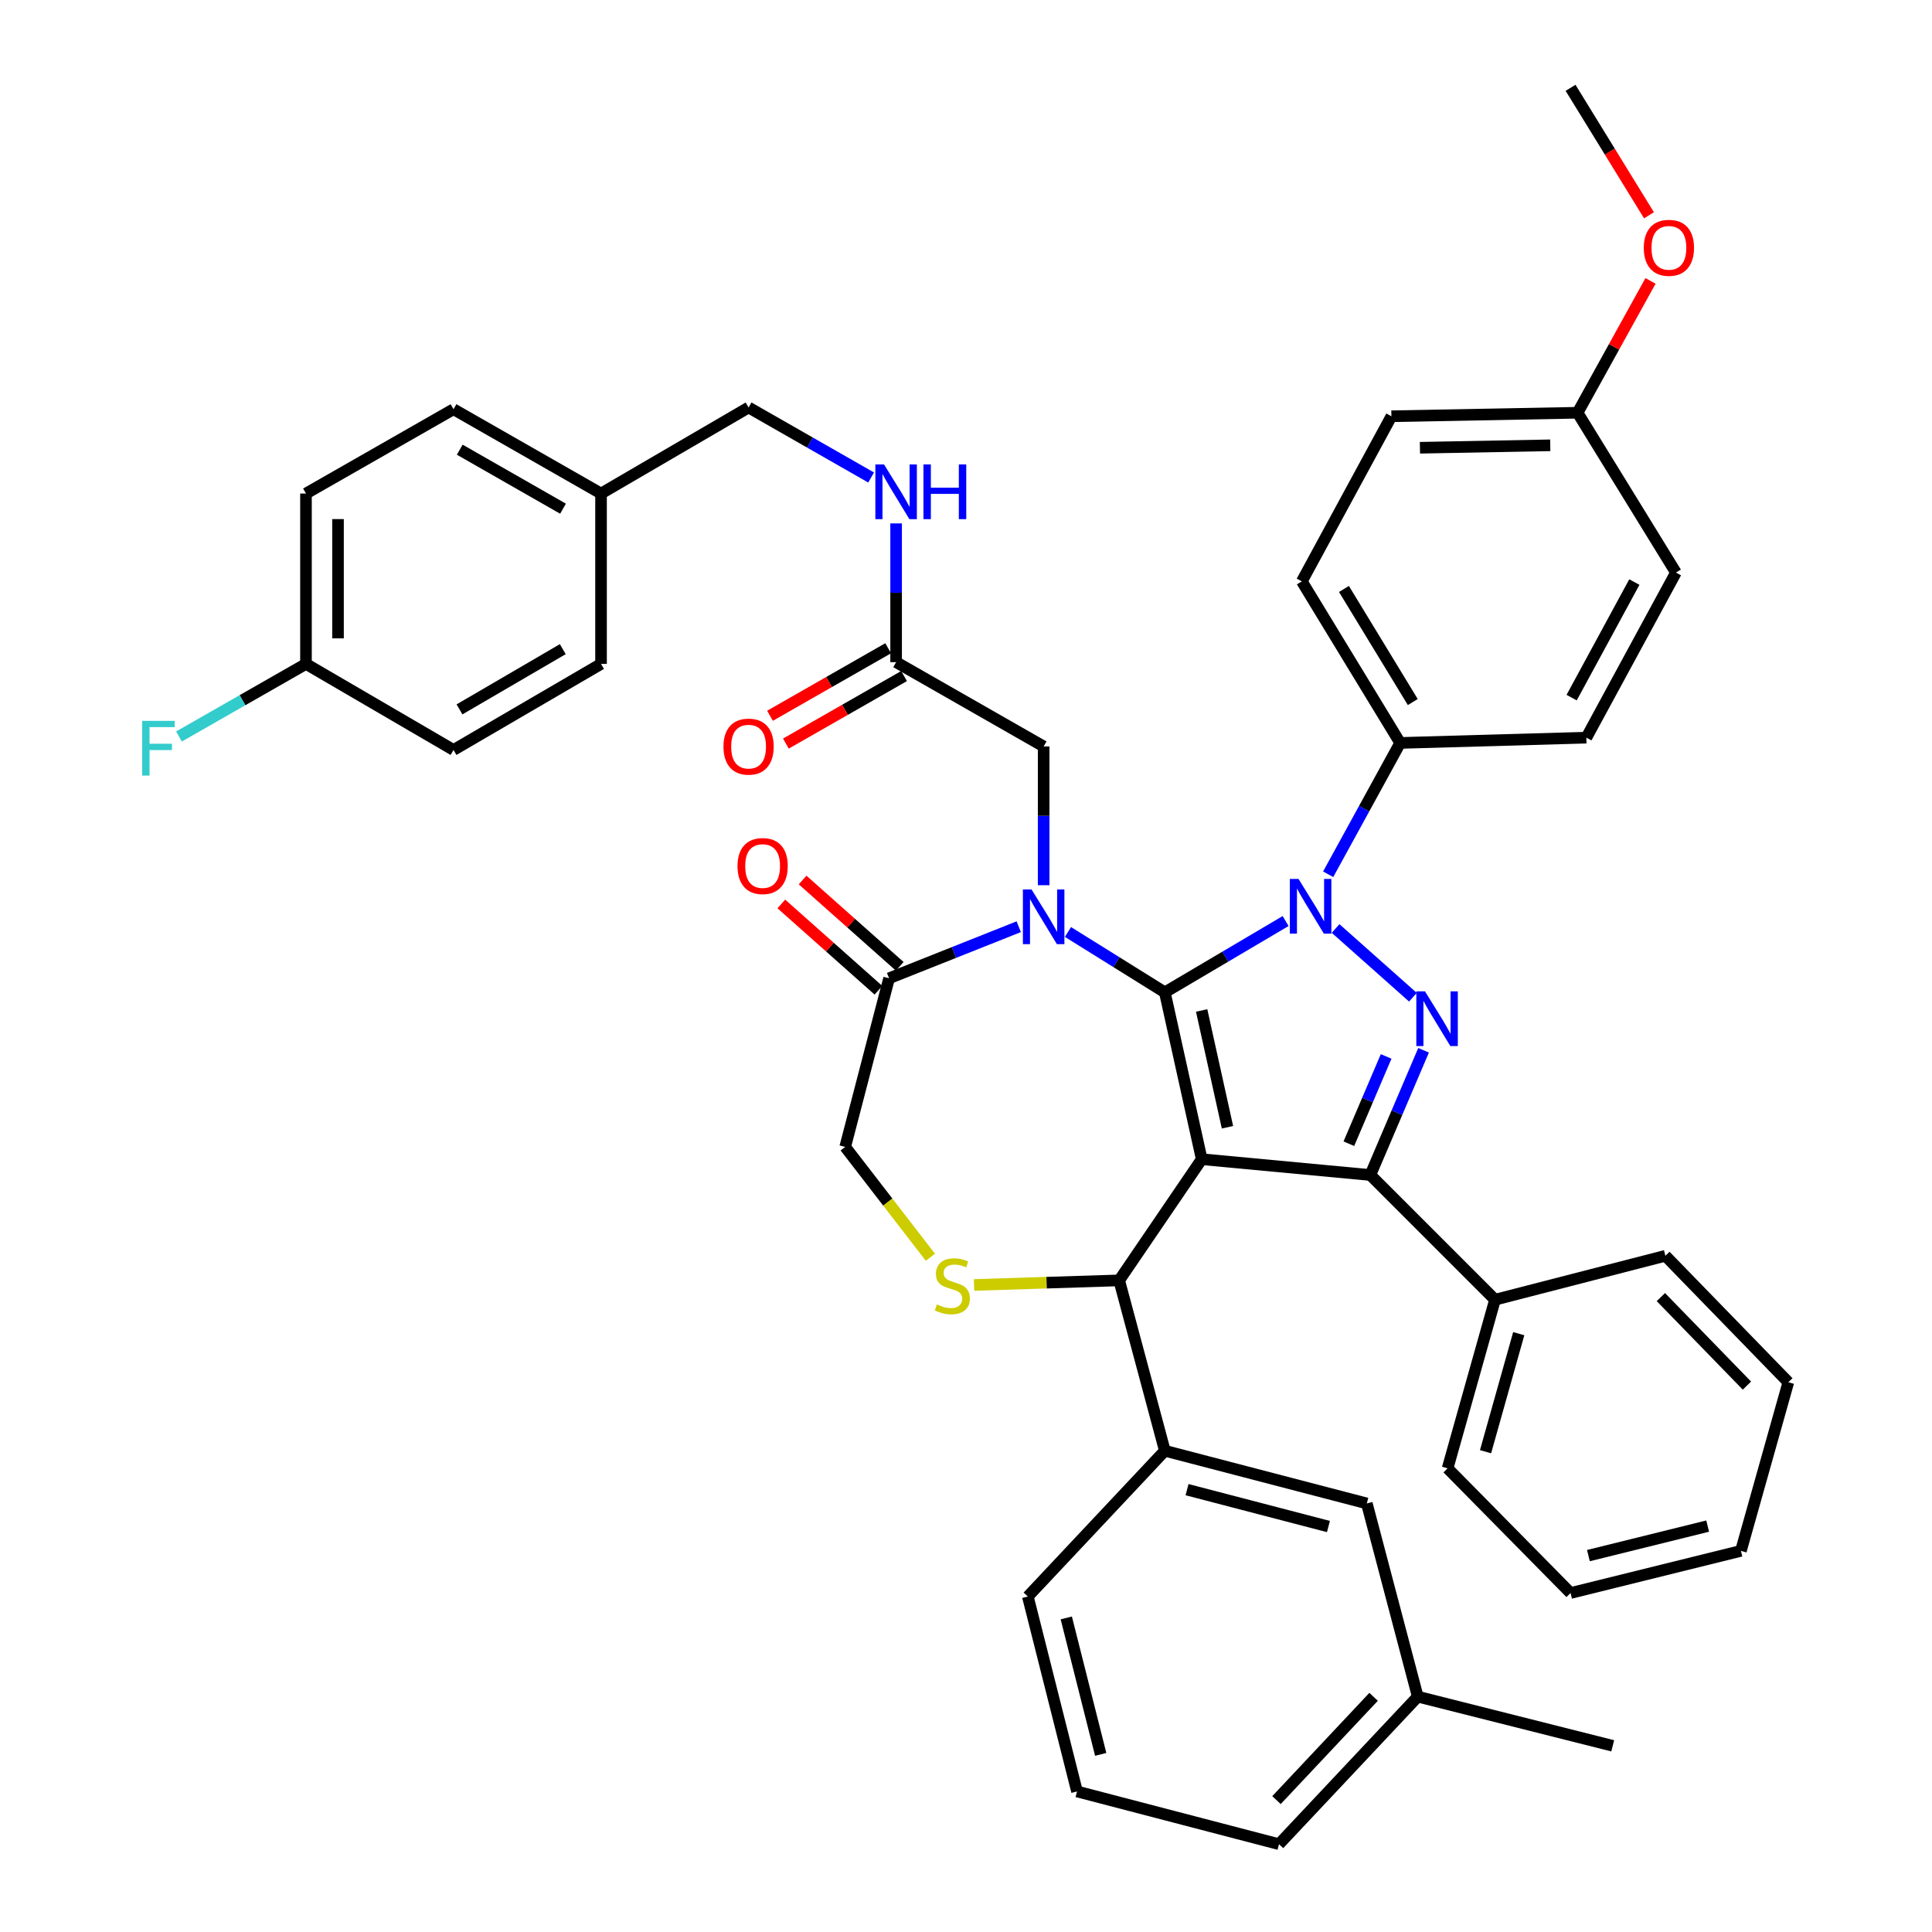 <?xml version='1.0' encoding='iso-8859-1'?>
<svg version='1.1' baseProfile='full'
              xmlns='http://www.w3.org/2000/svg'
                      xmlns:rdkit='http://www.rdkit.org/xml'
                      xmlns:xlink='http://www.w3.org/1999/xlink'
                  xml:space='preserve'
width='1000px' height='1000px' viewBox='0 0 1000 1000'>
<!-- END OF HEADER -->
<rect style='opacity:1.0;fill:#FFFFFF;stroke:none' width='1000' height='1000' x='0' y='0'> </rect>
<path class='bond-0' d='M 463.828,342.729 L 463.828,306.822' style='fill:none;fill-rule:evenodd;stroke:#000000;stroke-width:6px;stroke-linecap:butt;stroke-linejoin:miter;stroke-opacity:1' />
<path class='bond-0' d='M 463.828,306.822 L 463.828,270.916' style='fill:none;fill-rule:evenodd;stroke:#0000FF;stroke-width:6px;stroke-linecap:butt;stroke-linejoin:miter;stroke-opacity:1' />
<path class='bond-1' d='M 459.715,335.532 L 429.134,353.008' style='fill:none;fill-rule:evenodd;stroke:#000000;stroke-width:6px;stroke-linecap:butt;stroke-linejoin:miter;stroke-opacity:1' />
<path class='bond-1' d='M 429.134,353.008 L 398.553,370.484' style='fill:none;fill-rule:evenodd;stroke:#FF0000;stroke-width:6px;stroke-linecap:butt;stroke-linejoin:miter;stroke-opacity:1' />
<path class='bond-1' d='M 467.941,349.925 L 437.36,367.401' style='fill:none;fill-rule:evenodd;stroke:#000000;stroke-width:6px;stroke-linecap:butt;stroke-linejoin:miter;stroke-opacity:1' />
<path class='bond-1' d='M 437.36,367.401 L 406.778,384.877' style='fill:none;fill-rule:evenodd;stroke:#FF0000;stroke-width:6px;stroke-linecap:butt;stroke-linejoin:miter;stroke-opacity:1' />
<path class='bond-2' d='M 463.828,342.729 L 540.189,386.366' style='fill:none;fill-rule:evenodd;stroke:#000000;stroke-width:6px;stroke-linecap:butt;stroke-linejoin:miter;stroke-opacity:1' />
<path class='bond-3' d='M 158.375,255.454 L 158.375,343.64' style='fill:none;fill-rule:evenodd;stroke:#000000;stroke-width:6px;stroke-linecap:butt;stroke-linejoin:miter;stroke-opacity:1' />
<path class='bond-3' d='M 174.953,268.682 L 174.953,330.412' style='fill:none;fill-rule:evenodd;stroke:#000000;stroke-width:6px;stroke-linecap:butt;stroke-linejoin:miter;stroke-opacity:1' />
<path class='bond-4' d='M 158.375,255.454 L 234.736,211.816' style='fill:none;fill-rule:evenodd;stroke:#000000;stroke-width:6px;stroke-linecap:butt;stroke-linejoin:miter;stroke-opacity:1' />
<path class='bond-5' d='M 450.889,247.157 L 419.178,229.035' style='fill:none;fill-rule:evenodd;stroke:#0000FF;stroke-width:6px;stroke-linecap:butt;stroke-linejoin:miter;stroke-opacity:1' />
<path class='bond-5' d='M 419.178,229.035 L 387.467,210.914' style='fill:none;fill-rule:evenodd;stroke:#000000;stroke-width:6px;stroke-linecap:butt;stroke-linejoin:miter;stroke-opacity:1' />
<path class='bond-6' d='M 158.375,343.64 L 234.736,388.18' style='fill:none;fill-rule:evenodd;stroke:#000000;stroke-width:6px;stroke-linecap:butt;stroke-linejoin:miter;stroke-opacity:1' />
<path class='bond-7' d='M 158.375,343.64 L 125.504,362.425' style='fill:none;fill-rule:evenodd;stroke:#000000;stroke-width:6px;stroke-linecap:butt;stroke-linejoin:miter;stroke-opacity:1' />
<path class='bond-7' d='M 125.504,362.425 L 92.633,381.21' style='fill:none;fill-rule:evenodd;stroke:#33CCCC;stroke-width:6px;stroke-linecap:butt;stroke-linejoin:miter;stroke-opacity:1' />
<path class='bond-8' d='M 687.454,452.52 L 706.093,418.531' style='fill:none;fill-rule:evenodd;stroke:#0000FF;stroke-width:6px;stroke-linecap:butt;stroke-linejoin:miter;stroke-opacity:1' />
<path class='bond-8' d='M 706.093,418.531 L 724.731,384.542' style='fill:none;fill-rule:evenodd;stroke:#000000;stroke-width:6px;stroke-linecap:butt;stroke-linejoin:miter;stroke-opacity:1' />
<path class='bond-9' d='M 665.437,476.726 L 634.178,495.183' style='fill:none;fill-rule:evenodd;stroke:#0000FF;stroke-width:6px;stroke-linecap:butt;stroke-linejoin:miter;stroke-opacity:1' />
<path class='bond-9' d='M 634.178,495.183 L 602.919,513.64' style='fill:none;fill-rule:evenodd;stroke:#000000;stroke-width:6px;stroke-linecap:butt;stroke-linejoin:miter;stroke-opacity:1' />
<path class='bond-10' d='M 691.297,480.583 L 731.327,516.163' style='fill:none;fill-rule:evenodd;stroke:#0000FF;stroke-width:6px;stroke-linecap:butt;stroke-linejoin:miter;stroke-opacity:1' />
<path class='bond-11' d='M 709.277,608.182 L 773.821,672.726' style='fill:none;fill-rule:evenodd;stroke:#000000;stroke-width:6px;stroke-linecap:butt;stroke-linejoin:miter;stroke-opacity:1' />
<path class='bond-12' d='M 709.277,608.182 L 622.011,600.003' style='fill:none;fill-rule:evenodd;stroke:#000000;stroke-width:6px;stroke-linecap:butt;stroke-linejoin:miter;stroke-opacity:1' />
<path class='bond-13' d='M 709.277,608.182 L 723.058,575.906' style='fill:none;fill-rule:evenodd;stroke:#000000;stroke-width:6px;stroke-linecap:butt;stroke-linejoin:miter;stroke-opacity:1' />
<path class='bond-13' d='M 723.058,575.906 L 736.839,543.631' style='fill:none;fill-rule:evenodd;stroke:#0000FF;stroke-width:6px;stroke-linecap:butt;stroke-linejoin:miter;stroke-opacity:1' />
<path class='bond-13' d='M 698.164,591.989 L 707.811,569.396' style='fill:none;fill-rule:evenodd;stroke:#000000;stroke-width:6px;stroke-linecap:butt;stroke-linejoin:miter;stroke-opacity:1' />
<path class='bond-13' d='M 707.811,569.396 L 717.458,546.803' style='fill:none;fill-rule:evenodd;stroke:#0000FF;stroke-width:6px;stroke-linecap:butt;stroke-linejoin:miter;stroke-opacity:1' />
<path class='bond-14' d='M 622.011,600.003 L 602.919,513.64' style='fill:none;fill-rule:evenodd;stroke:#000000;stroke-width:6px;stroke-linecap:butt;stroke-linejoin:miter;stroke-opacity:1' />
<path class='bond-14' d='M 635.335,583.47 L 621.97,523.016' style='fill:none;fill-rule:evenodd;stroke:#000000;stroke-width:6px;stroke-linecap:butt;stroke-linejoin:miter;stroke-opacity:1' />
<path class='bond-15' d='M 622.011,600.003 L 579.286,662.724' style='fill:none;fill-rule:evenodd;stroke:#000000;stroke-width:6px;stroke-linecap:butt;stroke-linejoin:miter;stroke-opacity:1' />
<path class='bond-16' d='M 602.919,513.64 L 577.848,498.014' style='fill:none;fill-rule:evenodd;stroke:#000000;stroke-width:6px;stroke-linecap:butt;stroke-linejoin:miter;stroke-opacity:1' />
<path class='bond-16' d='M 577.848,498.014 L 552.777,482.389' style='fill:none;fill-rule:evenodd;stroke:#0000FF;stroke-width:6px;stroke-linecap:butt;stroke-linejoin:miter;stroke-opacity:1' />
<path class='bond-17' d='M 527.296,479.671 L 493.743,493.018' style='fill:none;fill-rule:evenodd;stroke:#0000FF;stroke-width:6px;stroke-linecap:butt;stroke-linejoin:miter;stroke-opacity:1' />
<path class='bond-17' d='M 493.743,493.018 L 460.19,506.364' style='fill:none;fill-rule:evenodd;stroke:#000000;stroke-width:6px;stroke-linecap:butt;stroke-linejoin:miter;stroke-opacity:1' />
<path class='bond-18' d='M 540.189,458.179 L 540.189,422.272' style='fill:none;fill-rule:evenodd;stroke:#0000FF;stroke-width:6px;stroke-linecap:butt;stroke-linejoin:miter;stroke-opacity:1' />
<path class='bond-18' d='M 540.189,422.272 L 540.189,386.366' style='fill:none;fill-rule:evenodd;stroke:#000000;stroke-width:6px;stroke-linecap:butt;stroke-linejoin:miter;stroke-opacity:1' />
<path class='bond-19' d='M 460.19,506.364 L 437.469,593.639' style='fill:none;fill-rule:evenodd;stroke:#000000;stroke-width:6px;stroke-linecap:butt;stroke-linejoin:miter;stroke-opacity:1' />
<path class='bond-20' d='M 465.697,500.169 L 440.563,477.829' style='fill:none;fill-rule:evenodd;stroke:#000000;stroke-width:6px;stroke-linecap:butt;stroke-linejoin:miter;stroke-opacity:1' />
<path class='bond-20' d='M 440.563,477.829 L 415.43,455.49' style='fill:none;fill-rule:evenodd;stroke:#FF0000;stroke-width:6px;stroke-linecap:butt;stroke-linejoin:miter;stroke-opacity:1' />
<path class='bond-20' d='M 454.683,512.56 L 429.55,490.22' style='fill:none;fill-rule:evenodd;stroke:#000000;stroke-width:6px;stroke-linecap:butt;stroke-linejoin:miter;stroke-opacity:1' />
<path class='bond-20' d='M 429.55,490.22 L 404.416,467.88' style='fill:none;fill-rule:evenodd;stroke:#FF0000;stroke-width:6px;stroke-linecap:butt;stroke-linejoin:miter;stroke-opacity:1' />
<path class='bond-21' d='M 437.469,593.639 L 459.521,622.197' style='fill:none;fill-rule:evenodd;stroke:#000000;stroke-width:6px;stroke-linecap:butt;stroke-linejoin:miter;stroke-opacity:1' />
<path class='bond-21' d='M 459.521,622.197 L 481.574,650.754' style='fill:none;fill-rule:evenodd;stroke:#CCCC00;stroke-width:6px;stroke-linecap:butt;stroke-linejoin:miter;stroke-opacity:1' />
<path class='bond-22' d='M 504.163,665.095 L 541.724,663.91' style='fill:none;fill-rule:evenodd;stroke:#CCCC00;stroke-width:6px;stroke-linecap:butt;stroke-linejoin:miter;stroke-opacity:1' />
<path class='bond-22' d='M 541.724,663.91 L 579.286,662.724' style='fill:none;fill-rule:evenodd;stroke:#000000;stroke-width:6px;stroke-linecap:butt;stroke-linejoin:miter;stroke-opacity:1' />
<path class='bond-23' d='M 579.286,662.724 L 602.919,750.91' style='fill:none;fill-rule:evenodd;stroke:#000000;stroke-width:6px;stroke-linecap:butt;stroke-linejoin:miter;stroke-opacity:1' />
<path class='bond-24' d='M 602.919,750.91 L 707.462,778.181' style='fill:none;fill-rule:evenodd;stroke:#000000;stroke-width:6px;stroke-linecap:butt;stroke-linejoin:miter;stroke-opacity:1' />
<path class='bond-24' d='M 614.416,771.042 L 687.596,790.132' style='fill:none;fill-rule:evenodd;stroke:#000000;stroke-width:6px;stroke-linecap:butt;stroke-linejoin:miter;stroke-opacity:1' />
<path class='bond-25' d='M 602.919,750.91 L 532.01,826.359' style='fill:none;fill-rule:evenodd;stroke:#000000;stroke-width:6px;stroke-linecap:butt;stroke-linejoin:miter;stroke-opacity:1' />
<path class='bond-26' d='M 707.462,778.181 L 733.822,878.175' style='fill:none;fill-rule:evenodd;stroke:#000000;stroke-width:6px;stroke-linecap:butt;stroke-linejoin:miter;stroke-opacity:1' />
<path class='bond-27' d='M 532.01,826.359 L 557.467,927.256' style='fill:none;fill-rule:evenodd;stroke:#000000;stroke-width:6px;stroke-linecap:butt;stroke-linejoin:miter;stroke-opacity:1' />
<path class='bond-27' d='M 551.903,837.438 L 569.723,908.066' style='fill:none;fill-rule:evenodd;stroke:#000000;stroke-width:6px;stroke-linecap:butt;stroke-linejoin:miter;stroke-opacity:1' />
<path class='bond-28' d='M 724.731,384.542 L 673.827,300.915' style='fill:none;fill-rule:evenodd;stroke:#000000;stroke-width:6px;stroke-linecap:butt;stroke-linejoin:miter;stroke-opacity:1' />
<path class='bond-28' d='M 731.257,363.378 L 695.624,304.839' style='fill:none;fill-rule:evenodd;stroke:#000000;stroke-width:6px;stroke-linecap:butt;stroke-linejoin:miter;stroke-opacity:1' />
<path class='bond-29' d='M 724.731,384.542 L 821.096,381.816' style='fill:none;fill-rule:evenodd;stroke:#000000;stroke-width:6px;stroke-linecap:butt;stroke-linejoin:miter;stroke-opacity:1' />
<path class='bond-30' d='M 816.556,213.64 L 720.191,215.454' style='fill:none;fill-rule:evenodd;stroke:#000000;stroke-width:6px;stroke-linecap:butt;stroke-linejoin:miter;stroke-opacity:1' />
<path class='bond-30' d='M 802.413,230.487 L 734.958,231.757' style='fill:none;fill-rule:evenodd;stroke:#000000;stroke-width:6px;stroke-linecap:butt;stroke-linejoin:miter;stroke-opacity:1' />
<path class='bond-31' d='M 816.556,213.64 L 835.432,179.515' style='fill:none;fill-rule:evenodd;stroke:#000000;stroke-width:6px;stroke-linecap:butt;stroke-linejoin:miter;stroke-opacity:1' />
<path class='bond-31' d='M 835.432,179.515 L 854.307,145.39' style='fill:none;fill-rule:evenodd;stroke:#FF0000;stroke-width:6px;stroke-linecap:butt;stroke-linejoin:miter;stroke-opacity:1' />
<path class='bond-32' d='M 816.556,213.64 L 867.46,296.365' style='fill:none;fill-rule:evenodd;stroke:#000000;stroke-width:6px;stroke-linecap:butt;stroke-linejoin:miter;stroke-opacity:1' />
<path class='bond-33' d='M 773.821,672.726 L 749.276,760.001' style='fill:none;fill-rule:evenodd;stroke:#000000;stroke-width:6px;stroke-linecap:butt;stroke-linejoin:miter;stroke-opacity:1' />
<path class='bond-33' d='M 786.098,690.305 L 768.917,751.398' style='fill:none;fill-rule:evenodd;stroke:#000000;stroke-width:6px;stroke-linecap:butt;stroke-linejoin:miter;stroke-opacity:1' />
<path class='bond-34' d='M 773.821,672.726 L 862.008,649.995' style='fill:none;fill-rule:evenodd;stroke:#000000;stroke-width:6px;stroke-linecap:butt;stroke-linejoin:miter;stroke-opacity:1' />
<path class='bond-35' d='M 749.276,760.001 L 812.918,824.545' style='fill:none;fill-rule:evenodd;stroke:#000000;stroke-width:6px;stroke-linecap:butt;stroke-linejoin:miter;stroke-opacity:1' />
<path class='bond-36' d='M 862.008,649.995 L 925.64,715.452' style='fill:none;fill-rule:evenodd;stroke:#000000;stroke-width:6px;stroke-linecap:butt;stroke-linejoin:miter;stroke-opacity:1' />
<path class='bond-36' d='M 859.666,671.37 L 904.208,717.189' style='fill:none;fill-rule:evenodd;stroke:#000000;stroke-width:6px;stroke-linecap:butt;stroke-linejoin:miter;stroke-opacity:1' />
<path class='bond-37' d='M 812.918,824.545 L 901.095,802.726' style='fill:none;fill-rule:evenodd;stroke:#000000;stroke-width:6px;stroke-linecap:butt;stroke-linejoin:miter;stroke-opacity:1' />
<path class='bond-37' d='M 822.162,805.179 L 883.887,789.906' style='fill:none;fill-rule:evenodd;stroke:#000000;stroke-width:6px;stroke-linecap:butt;stroke-linejoin:miter;stroke-opacity:1' />
<path class='bond-38' d='M 925.64,715.452 L 901.095,802.726' style='fill:none;fill-rule:evenodd;stroke:#000000;stroke-width:6px;stroke-linecap:butt;stroke-linejoin:miter;stroke-opacity:1' />
<path class='bond-39' d='M 673.827,300.915 L 720.191,215.454' style='fill:none;fill-rule:evenodd;stroke:#000000;stroke-width:6px;stroke-linecap:butt;stroke-linejoin:miter;stroke-opacity:1' />
<path class='bond-40' d='M 821.096,381.816 L 867.46,296.365' style='fill:none;fill-rule:evenodd;stroke:#000000;stroke-width:6px;stroke-linecap:butt;stroke-linejoin:miter;stroke-opacity:1' />
<path class='bond-40' d='M 813.479,361.092 L 845.934,301.277' style='fill:none;fill-rule:evenodd;stroke:#000000;stroke-width:6px;stroke-linecap:butt;stroke-linejoin:miter;stroke-opacity:1' />
<path class='bond-41' d='M 853.517,111.44 L 833.217,78.447' style='fill:none;fill-rule:evenodd;stroke:#FF0000;stroke-width:6px;stroke-linecap:butt;stroke-linejoin:miter;stroke-opacity:1' />
<path class='bond-41' d='M 833.217,78.447 L 812.918,45.455' style='fill:none;fill-rule:evenodd;stroke:#000000;stroke-width:6px;stroke-linecap:butt;stroke-linejoin:miter;stroke-opacity:1' />
<path class='bond-42' d='M 733.822,878.175 L 834.737,903.632' style='fill:none;fill-rule:evenodd;stroke:#000000;stroke-width:6px;stroke-linecap:butt;stroke-linejoin:miter;stroke-opacity:1' />
<path class='bond-43' d='M 733.822,878.175 L 662.011,954.545' style='fill:none;fill-rule:evenodd;stroke:#000000;stroke-width:6px;stroke-linecap:butt;stroke-linejoin:miter;stroke-opacity:1' />
<path class='bond-43' d='M 710.972,878.274 L 660.705,931.733' style='fill:none;fill-rule:evenodd;stroke:#000000;stroke-width:6px;stroke-linecap:butt;stroke-linejoin:miter;stroke-opacity:1' />
<path class='bond-44' d='M 557.467,927.256 L 662.011,954.545' style='fill:none;fill-rule:evenodd;stroke:#000000;stroke-width:6px;stroke-linecap:butt;stroke-linejoin:miter;stroke-opacity:1' />
<path class='bond-45' d='M 234.736,388.18 L 311.097,343.64' style='fill:none;fill-rule:evenodd;stroke:#000000;stroke-width:6px;stroke-linecap:butt;stroke-linejoin:miter;stroke-opacity:1' />
<path class='bond-45' d='M 237.838,367.179 L 291.29,336.001' style='fill:none;fill-rule:evenodd;stroke:#000000;stroke-width:6px;stroke-linecap:butt;stroke-linejoin:miter;stroke-opacity:1' />
<path class='bond-46' d='M 311.097,343.64 L 311.097,255.454' style='fill:none;fill-rule:evenodd;stroke:#000000;stroke-width:6px;stroke-linecap:butt;stroke-linejoin:miter;stroke-opacity:1' />
<path class='bond-47' d='M 311.097,255.454 L 234.736,211.816' style='fill:none;fill-rule:evenodd;stroke:#000000;stroke-width:6px;stroke-linecap:butt;stroke-linejoin:miter;stroke-opacity:1' />
<path class='bond-47' d='M 291.417,263.302 L 237.965,232.756' style='fill:none;fill-rule:evenodd;stroke:#000000;stroke-width:6px;stroke-linecap:butt;stroke-linejoin:miter;stroke-opacity:1' />
<path class='bond-48' d='M 311.097,255.454 L 387.467,210.914' style='fill:none;fill-rule:evenodd;stroke:#000000;stroke-width:6px;stroke-linecap:butt;stroke-linejoin:miter;stroke-opacity:1' />
<path  class='atom-2' d='M 457.568 240.391
L 466.848 255.391
Q 467.768 256.871, 469.248 259.551
Q 470.728 262.231, 470.808 262.391
L 470.808 240.391
L 474.568 240.391
L 474.568 268.711
L 470.688 268.711
L 460.728 252.311
Q 459.568 250.391, 458.328 248.191
Q 457.128 245.991, 456.768 245.311
L 456.768 268.711
L 453.088 268.711
L 453.088 240.391
L 457.568 240.391
' fill='#0000FF'/>
<path  class='atom-2' d='M 477.968 240.391
L 481.808 240.391
L 481.808 252.431
L 496.288 252.431
L 496.288 240.391
L 500.128 240.391
L 500.128 268.711
L 496.288 268.711
L 496.288 255.631
L 481.808 255.631
L 481.808 268.711
L 477.968 268.711
L 477.968 240.391
' fill='#0000FF'/>
<path  class='atom-3' d='M 374.467 386.446
Q 374.467 379.646, 377.827 375.846
Q 381.187 372.046, 387.467 372.046
Q 393.747 372.046, 397.107 375.846
Q 400.467 379.646, 400.467 386.446
Q 400.467 393.326, 397.067 397.246
Q 393.667 401.126, 387.467 401.126
Q 381.227 401.126, 377.827 397.246
Q 374.467 393.366, 374.467 386.446
M 387.467 397.926
Q 391.787 397.926, 394.107 395.046
Q 396.467 392.126, 396.467 386.446
Q 396.467 380.886, 394.107 378.086
Q 391.787 375.246, 387.467 375.246
Q 383.147 375.246, 380.787 378.046
Q 378.467 380.846, 378.467 386.446
Q 378.467 392.166, 380.787 395.046
Q 383.147 397.926, 387.467 397.926
' fill='#FF0000'/>
<path  class='atom-5' d='M 672.108 454.931
L 681.388 469.931
Q 682.308 471.411, 683.788 474.091
Q 685.268 476.771, 685.348 476.931
L 685.348 454.931
L 689.108 454.931
L 689.108 483.251
L 685.228 483.251
L 675.268 466.851
Q 674.108 464.931, 672.868 462.731
Q 671.668 460.531, 671.308 459.851
L 671.308 483.251
L 667.628 483.251
L 667.628 454.931
L 672.108 454.931
' fill='#0000FF'/>
<path  class='atom-7' d='M 737.564 513.111
L 746.844 528.111
Q 747.764 529.591, 749.244 532.271
Q 750.724 534.951, 750.804 535.111
L 750.804 513.111
L 754.564 513.111
L 754.564 541.431
L 750.684 541.431
L 740.724 525.031
Q 739.564 523.111, 738.324 520.911
Q 737.124 518.711, 736.764 518.031
L 736.764 541.431
L 733.084 541.431
L 733.084 513.111
L 737.564 513.111
' fill='#0000FF'/>
<path  class='atom-10' d='M 533.929 460.383
L 543.209 475.383
Q 544.129 476.863, 545.609 479.543
Q 547.089 482.223, 547.169 482.383
L 547.169 460.383
L 550.929 460.383
L 550.929 488.703
L 547.049 488.703
L 537.089 472.303
Q 535.929 470.383, 534.689 468.183
Q 533.489 465.983, 533.129 465.303
L 533.129 488.703
L 529.449 488.703
L 529.449 460.383
L 533.929 460.383
' fill='#0000FF'/>
<path  class='atom-13' d='M 484.923 675.17
Q 485.243 675.29, 486.563 675.85
Q 487.883 676.41, 489.323 676.77
Q 490.803 677.09, 492.243 677.09
Q 494.923 677.09, 496.483 675.81
Q 498.043 674.49, 498.043 672.21
Q 498.043 670.65, 497.243 669.69
Q 496.483 668.73, 495.283 668.21
Q 494.083 667.69, 492.083 667.09
Q 489.563 666.33, 488.043 665.61
Q 486.563 664.89, 485.483 663.37
Q 484.443 661.85, 484.443 659.29
Q 484.443 655.73, 486.843 653.53
Q 489.283 651.33, 494.083 651.33
Q 497.363 651.33, 501.083 652.89
L 500.163 655.97
Q 496.763 654.57, 494.203 654.57
Q 491.443 654.57, 489.923 655.73
Q 488.403 656.85, 488.443 658.81
Q 488.443 660.33, 489.203 661.25
Q 490.003 662.17, 491.123 662.69
Q 492.283 663.21, 494.203 663.81
Q 496.763 664.61, 498.283 665.41
Q 499.803 666.21, 500.883 667.85
Q 502.003 669.45, 502.003 672.21
Q 502.003 676.13, 499.363 678.25
Q 496.763 680.33, 492.403 680.33
Q 489.883 680.33, 487.963 679.77
Q 486.083 679.25, 483.843 678.33
L 484.923 675.17
' fill='#CCCC00'/>
<path  class='atom-15' d='M 381.734 448.264
Q 381.734 441.464, 385.094 437.664
Q 388.454 433.864, 394.734 433.864
Q 401.014 433.864, 404.374 437.664
Q 407.734 441.464, 407.734 448.264
Q 407.734 455.144, 404.334 459.064
Q 400.934 462.944, 394.734 462.944
Q 388.494 462.944, 385.094 459.064
Q 381.734 455.184, 381.734 448.264
M 394.734 459.744
Q 399.054 459.744, 401.374 456.864
Q 403.734 453.944, 403.734 448.264
Q 403.734 442.704, 401.374 439.904
Q 399.054 437.064, 394.734 437.064
Q 390.414 437.064, 388.054 439.864
Q 385.734 442.664, 385.734 448.264
Q 385.734 453.984, 388.054 456.864
Q 390.414 459.744, 394.734 459.744
' fill='#FF0000'/>
<path  class='atom-32' d='M 850.822 128.269
Q 850.822 121.469, 854.182 117.669
Q 857.542 113.869, 863.822 113.869
Q 870.102 113.869, 873.462 117.669
Q 876.822 121.469, 876.822 128.269
Q 876.822 135.149, 873.422 139.069
Q 870.022 142.949, 863.822 142.949
Q 857.582 142.949, 854.182 139.069
Q 850.822 135.189, 850.822 128.269
M 863.822 139.749
Q 868.142 139.749, 870.462 136.869
Q 872.822 133.949, 872.822 128.269
Q 872.822 122.709, 870.462 119.909
Q 868.142 117.069, 863.822 117.069
Q 859.502 117.069, 857.142 119.869
Q 854.822 122.669, 854.822 128.269
Q 854.822 133.989, 857.142 136.869
Q 859.502 139.749, 863.822 139.749
' fill='#FF0000'/>
<path  class='atom-43' d='M 73.594 373.118
L 90.434 373.118
L 90.434 376.358
L 77.394 376.358
L 77.394 384.958
L 88.995 384.958
L 88.995 388.238
L 77.394 388.238
L 77.394 401.438
L 73.594 401.438
L 73.594 373.118
' fill='#33CCCC'/>
</svg>

